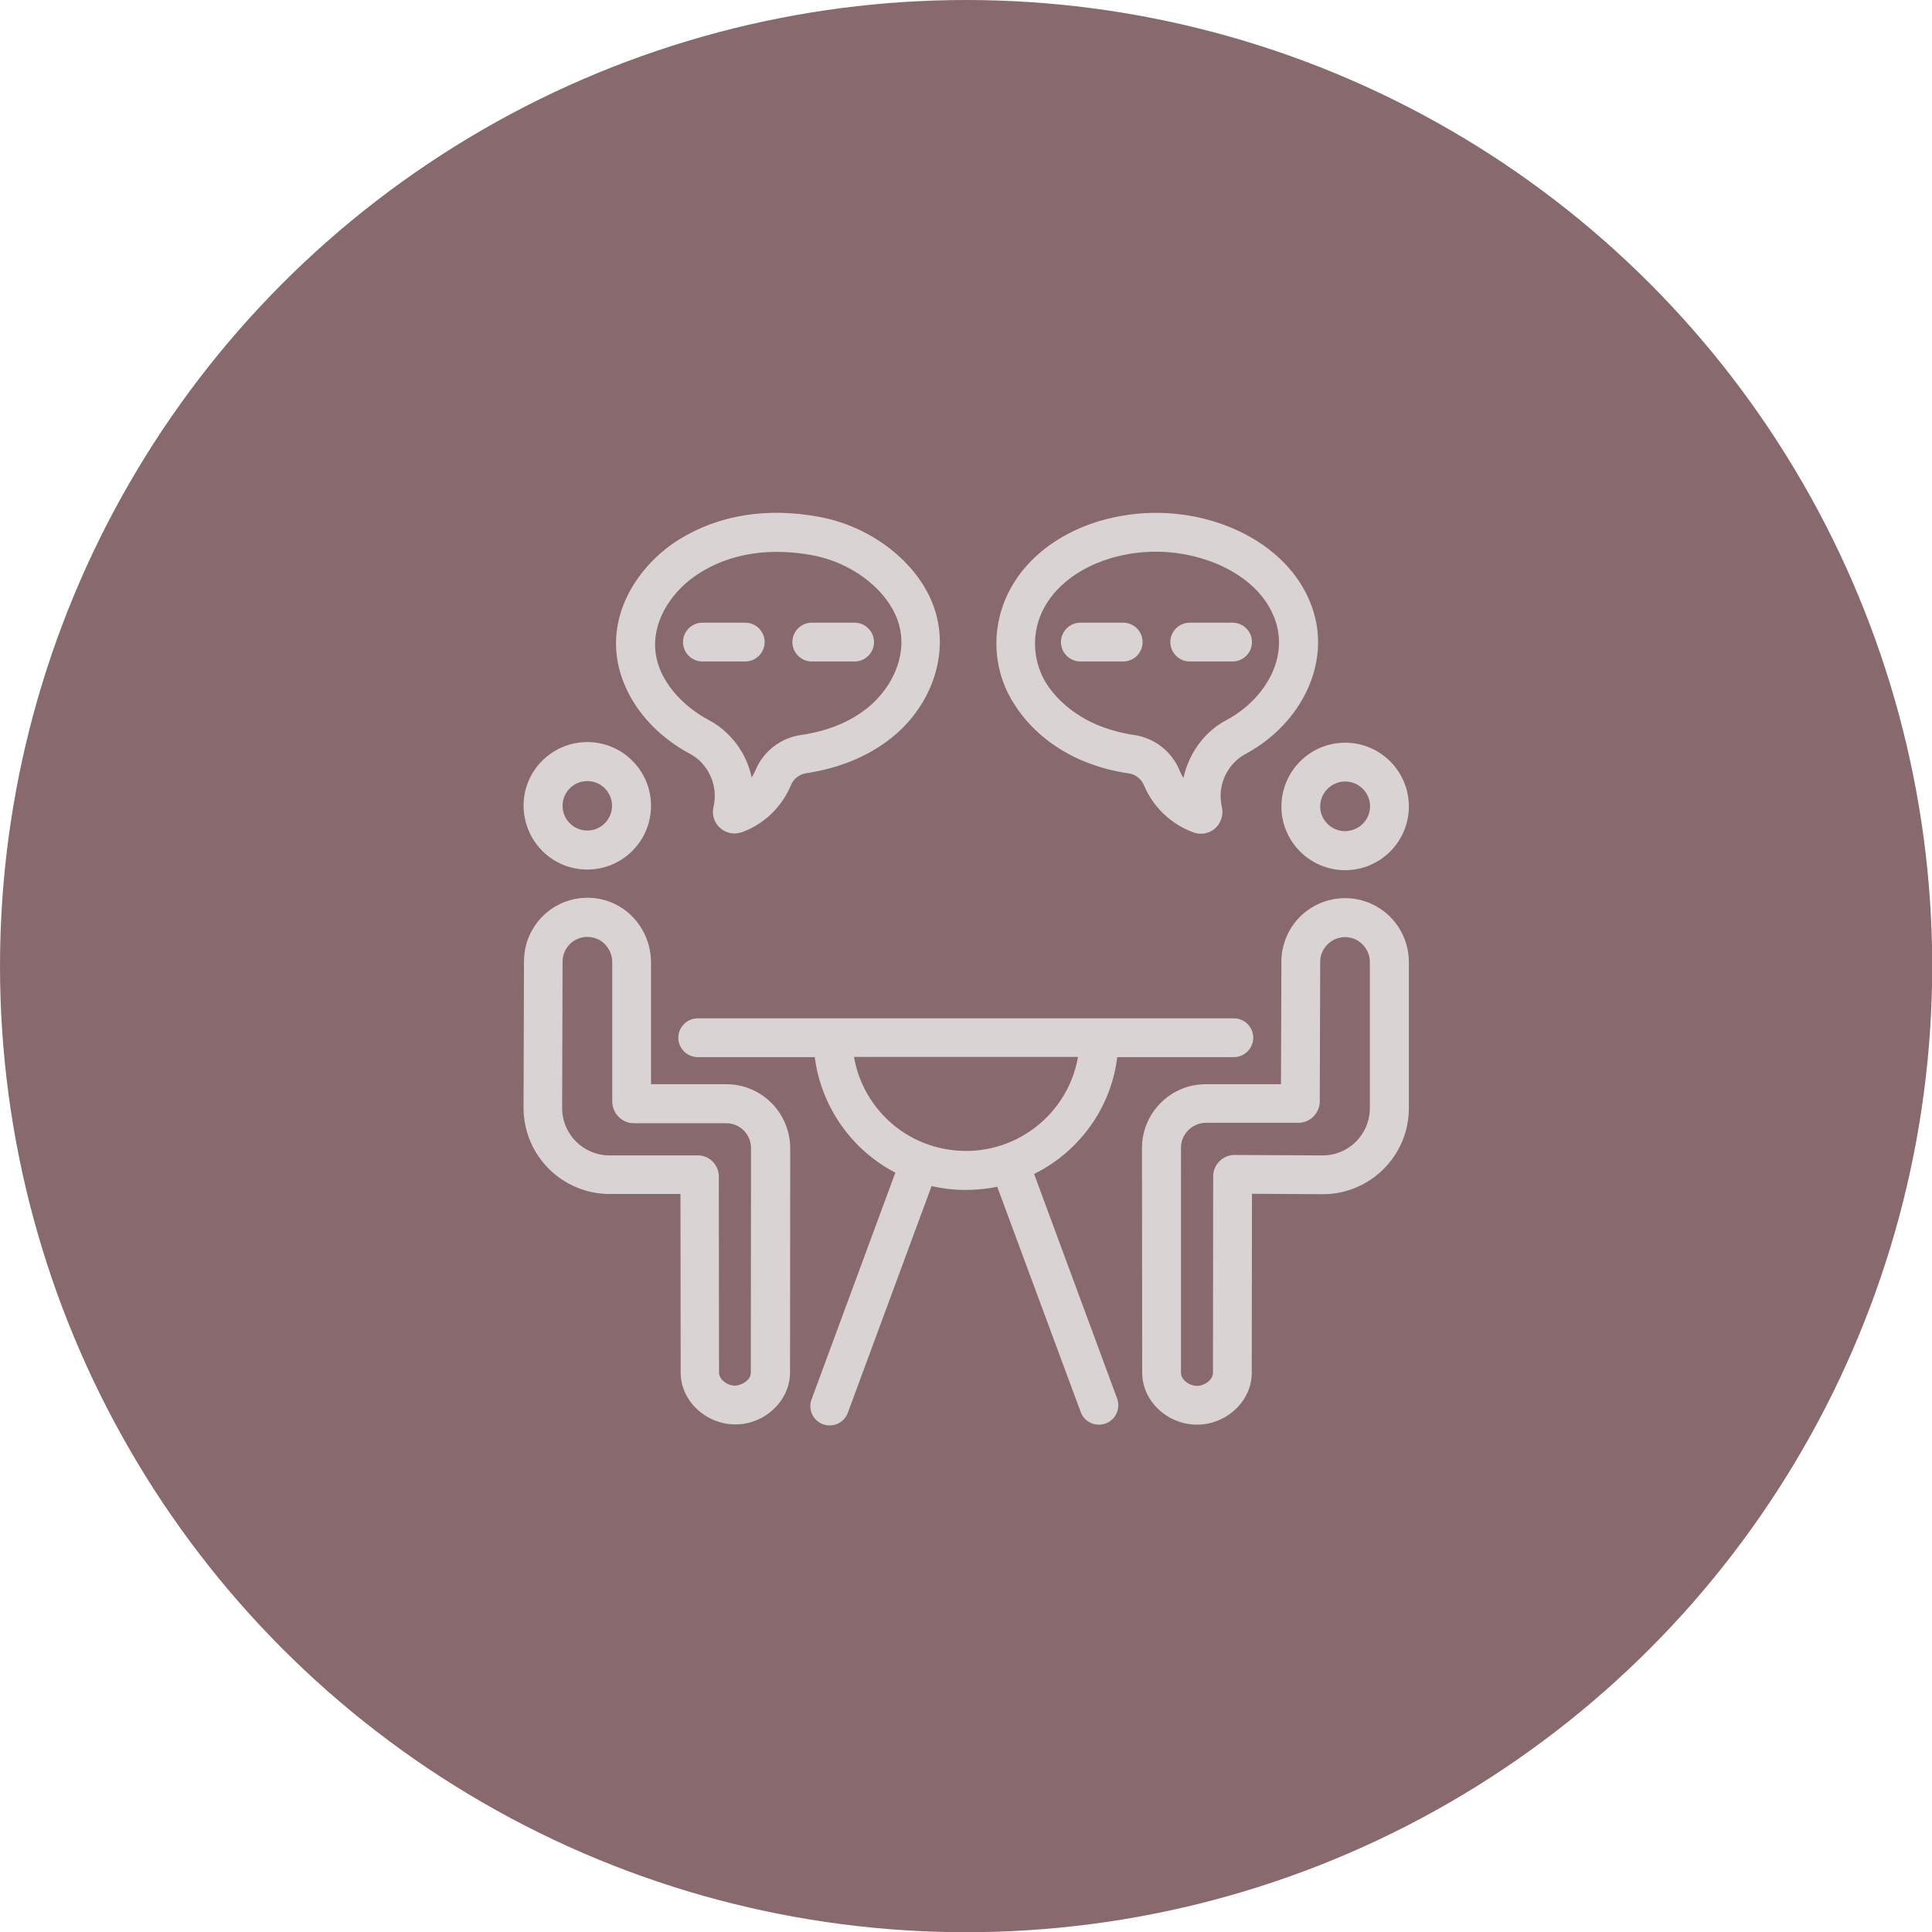 <?xml version="1.0" encoding="UTF-8"?>
<!-- Generator: Adobe Illustrator 28.0.0, SVG Export Plug-In . SVG Version: 6.00 Build 0)  -->
<svg xmlns="http://www.w3.org/2000/svg" xmlns:xlink="http://www.w3.org/1999/xlink" version="1.1" id="Layer_2_00000129898828808051030350000008675197475544472966_" x="0px" y="0px" viewBox="0 0 906.3 906.3" style="enable-background:new 0 0 906.3 906.3;" xml:space="preserve">
<style type="text/css">
	.st0{fill:#88696E;}
	.st1{fill:#DAD3D4;}
</style>
<g id="People_relationship">
	<circle class="st0" cx="453.2" cy="453.2" r="453.2"></circle>
	<g id="_10-People_talking">
		<path class="st1" d="M645.7,425.2c-14.3-8.1-32.6-3.1-40.7,11.2c-2.6,4.6-4,9.9-3.9,15.2l-0.2,57h-35.3    c-16.5,0-29.8,13.4-29.9,29.8l0.1,105.6c0,13.2,11.8,24.3,25.7,24.3s25.7-11.1,25.7-24.3l0.1-84l33.2,0.2h0    c22.3,0,40.4-18.1,40.4-40.4l0,0v-68.7C660.8,440.4,655.1,430.5,645.7,425.2L645.7,425.2L645.7,425.2z M620.5,542l-41.3-0.2h0    c-0.3,0-0.6,0-0.9,0c-5,0.5-8.9,4.5-9.2,9.5c0,0.2,0,0.4,0,0.6l-0.1,92.1c0,3.1-3.7,6.1-7.5,6.1s-7.5-3-7.5-6.1L554,538.4    c0-6.4,5.2-11.6,11.7-11.7H609c0.3,0,0.6,0,0.9,0c5-0.5,8.9-4.5,9.2-9.6v-0.5l0.2-65v-0.2c-0.1-6.4,5.1-11.7,11.5-11.8    c6.4-0.1,11.7,5.1,11.8,11.5l0,0v68.7C642.6,532.1,632.7,542,620.5,542L620.5,542L620.5,542z"></path>
		<path class="st1" d="M340.7,508.6h-35.3v-57.1c0-10.7-5.6-20.7-14.5-26.1c-14.1-8.5-32.5-3.9-40.9,10.3c-2.8,4.6-4.2,9.9-4.2,15.3    l-0.2,68.7c0,22.3,18.1,40.4,40.4,40.4h33.2l0.1,83.8c0,13.2,11.8,24.3,25.7,24.3c6.5,0,12.8-2.5,17.6-6.9c5.1-4.6,8-11,8-17.4    l0.1-105.4C370.5,521.9,357.2,508.6,340.7,508.6L340.7,508.6L340.7,508.6z M350.2,647.8c-1.5,1.3-3.4,2.1-5.4,2.2    c-3.8,0-7.5-3-7.5-6.1l-0.1-91.9c0-0.2,0-0.4,0-0.6c-0.3-5-4.2-9-9.1-9.4c-0.3,0-0.6,0-0.9,0h-41.3c-12.2,0-22.2-9.9-22.2-22.2    l0,0c0,0,0.2-68.7,0.2-68.7c0-6.4,5.2-11.6,11.6-11.6c2.1,0,4.2,0.6,6,1.6c3.6,2.3,5.8,6.2,5.7,10.5v65.2c0.1,4.5,3,8.4,7.3,9.7    c0.9,0.3,1.9,0.4,2.8,0.4h43.4c6.4,0,11.6,5.2,11.6,11.7l-0.1,105.4C352.2,645.4,351.4,646.9,350.2,647.8L350.2,647.8L350.2,647.8    z"></path>
		<path class="st1" d="M324,353.8c1.1,0.6,2.1,1.3,3.1,2.1c6.6,5.5,9.6,14.3,7.6,22.6c-1.3,5.5,2.1,10.9,7.5,12.2    c1.9,0.5,4,0.3,5.8-0.3c10.5-3.8,18.8-11.9,23.1-22.2c1.2-2.9,3.9-5,7.1-5.5h0.1c15.6-2.4,29-7.9,39.8-16.5    c9.6-7.6,16.8-18,20.3-29.2c3.9-12.4,3.2-25-2-36.4c-8.6-18.8-29-33.8-51.9-38.1c-24.5-4.6-47.2-1-65.8,10.5    c-8.6,5.3-15.9,12.5-21.3,21c-5.9,9.4-8.8,19.6-8.4,29.8C289.9,323.7,303.2,342.8,324,353.8L324,353.8L324,353.8z M328.5,268.6    c18.5-11.5,38.9-10.7,52.8-8.1c17.1,3.2,32.6,14.4,38.7,27.8c7.7,16.8-1.4,34.5-13.1,43.8c-8.2,6.6-18.8,10.9-31.2,12.7h-0.1    c-9.5,1.4-17.5,7.7-21.2,16.5c-0.5,1.2-1.1,2.3-1.8,3.4c-1.9-9-6.8-17-13.9-22.8c-1.9-1.6-4-2.9-6.2-4.1h0    c-11.8-6.3-24.6-18.6-25.2-34.5C306.9,290.4,315.2,276.8,328.5,268.6L328.5,268.6L328.5,268.6z"></path>
		<path class="st1" d="M509.2,357.4c6.5,2.6,13.3,4.4,20.2,5.4h0.1c3.2,0.5,5.8,2.5,7.1,5.5c4.3,10.3,12.8,18.4,23.3,22.2    c3.5,1.3,7.4,0.5,10.2-2c2.7-2.5,3.9-6.3,3.1-9.9c-2-8.4,1-17.1,7.6-22.6c1-0.8,2-1.5,3.1-2.1c16-8.5,27.8-22.5,32.4-38.5    c3.9-13.7,2.1-27.5-5.2-40c-7.9-13.5-21.8-24.1-39.2-30c-18.2-6.1-37.8-6.4-56.1-1c-25.6,7.7-43.4,25.6-47.5,47.8    c-2.5,13.5,0.3,27.5,8,38.9C483.8,342.7,495.6,352,509.2,357.4L509.2,357.4L509.2,357.4z M486.1,295.6c2.8-15.4,15.9-28,34.8-33.7    c14.8-4.4,30.5-4.1,45.1,0.8c13.2,4.4,23.7,12.2,29.3,21.9c4.7,8.1,5.9,17,3.4,25.8c-3.1,11-11.9,21.3-23.4,27.4h0    c-2.2,1.2-4.3,2.5-6.2,4.1c-7.1,5.9-12,14-13.9,23c-0.8-1.1-1.4-2.3-1.9-3.6c-3.7-8.8-11.7-15.1-21.2-16.5h-0.1    c-5.5-0.8-11-2.3-16.2-4.3c-10.2-4.1-19-10.9-24.6-19.3C486.3,313.6,484.5,304.4,486.1,295.6L486.1,295.6z"></path>
		<path class="st1" d="M558.1,310.3h20.1c5,0,9.1-4.1,9.1-9.1s-4.1-9.1-9.1-9.1h-20.1c-5,0-9.1,4.1-9.1,9.1S553.1,310.3,558.1,310.3    z"></path>
		<path class="st1" d="M380.8,310.3h20.1c5,0,9.1-4.1,9.1-9.1s-4.1-9.1-9.1-9.1h-20.1c-5,0-9.1,4.1-9.1,9.1S375.8,310.3,380.8,310.3    z"></path>
		<path class="st1" d="M506.8,310.3h20.1c5,0,9.1-4.1,9.1-9.1s-4.1-9.1-9.1-9.1h-20.1c-5,0-9.1,4.1-9.1,9.1S501.8,310.3,506.8,310.3    L506.8,310.3z"></path>
		<path class="st1" d="M329.5,310.3h20.1c5,0,9.1-4.1,9.1-9.1s-4.1-9.1-9.1-9.1h-20.1c-5,0-9.1,4.1-9.1,9.1S324.5,310.3,329.5,310.3    z"></path>
		<path class="st1" d="M485.1,550.7c6.9-3.4,13.2-7.9,18.6-13.3c11.3-11.2,18.5-25.8,20.4-41.5h54.7c5,0,9.1-4.1,9.1-9.1    s-4.1-9.1-9.1-9.1H327.3c-5,0-9.1,4.1-9.1,9.1s4.1,9.1,9.1,9.1h54.9c3,23.1,17.1,43.4,37.8,54.2l-39.2,106.1    c-1.9,4.7,0.4,10,5,11.8c4.7,1.9,10-0.4,11.8-5c0.1-0.2,0.1-0.3,0.2-0.5L437,556.4c5.3,1.2,10.7,1.8,16.1,1.8    c5,0,9.9-0.5,14.7-1.5l39.2,105.8c1.8,4.7,7.1,7,11.8,5.2c4.6-1.8,6.9-6.9,5.3-11.5L485.1,550.7L485.1,550.7z M400.6,495.8h105.1    c-5.1,29-32.8,48.4-61.8,43.3C421.8,535.3,404.5,518,400.6,495.8L400.6,495.8L400.6,495.8z"></path>
		<path class="st1" d="M275.5,407.9c16.5,0,29.9-13.4,29.9-29.9s-13.4-29.9-29.9-29.9s-29.9,13.4-29.9,29.8    C245.7,394.6,259,407.9,275.5,407.9L275.5,407.9z M275.5,366.4c6.4,0,11.6,5.2,11.6,11.6s-5.2,11.6-11.6,11.6s-11.6-5.2-11.6-11.6    c0,0,0,0,0,0C263.9,371.6,269.1,366.4,275.5,366.4z"></path>
		<path class="st1" d="M601.1,378.3c0,16.5,13.4,29.9,29.9,29.9s29.9-13.4,29.9-29.9s-13.4-29.9-29.9-29.9l0,0    C614.5,348.4,601.2,361.8,601.1,378.3L601.1,378.3z M631,366.6c6.4,0,11.7,5.2,11.7,11.6c0,6.4-5.2,11.6-11.7,11.7    c-6.4,0-11.7-5.2-11.7-11.6l0,0C619.3,371.9,624.6,366.6,631,366.6z"></path>
	</g>
</g>
</svg>
